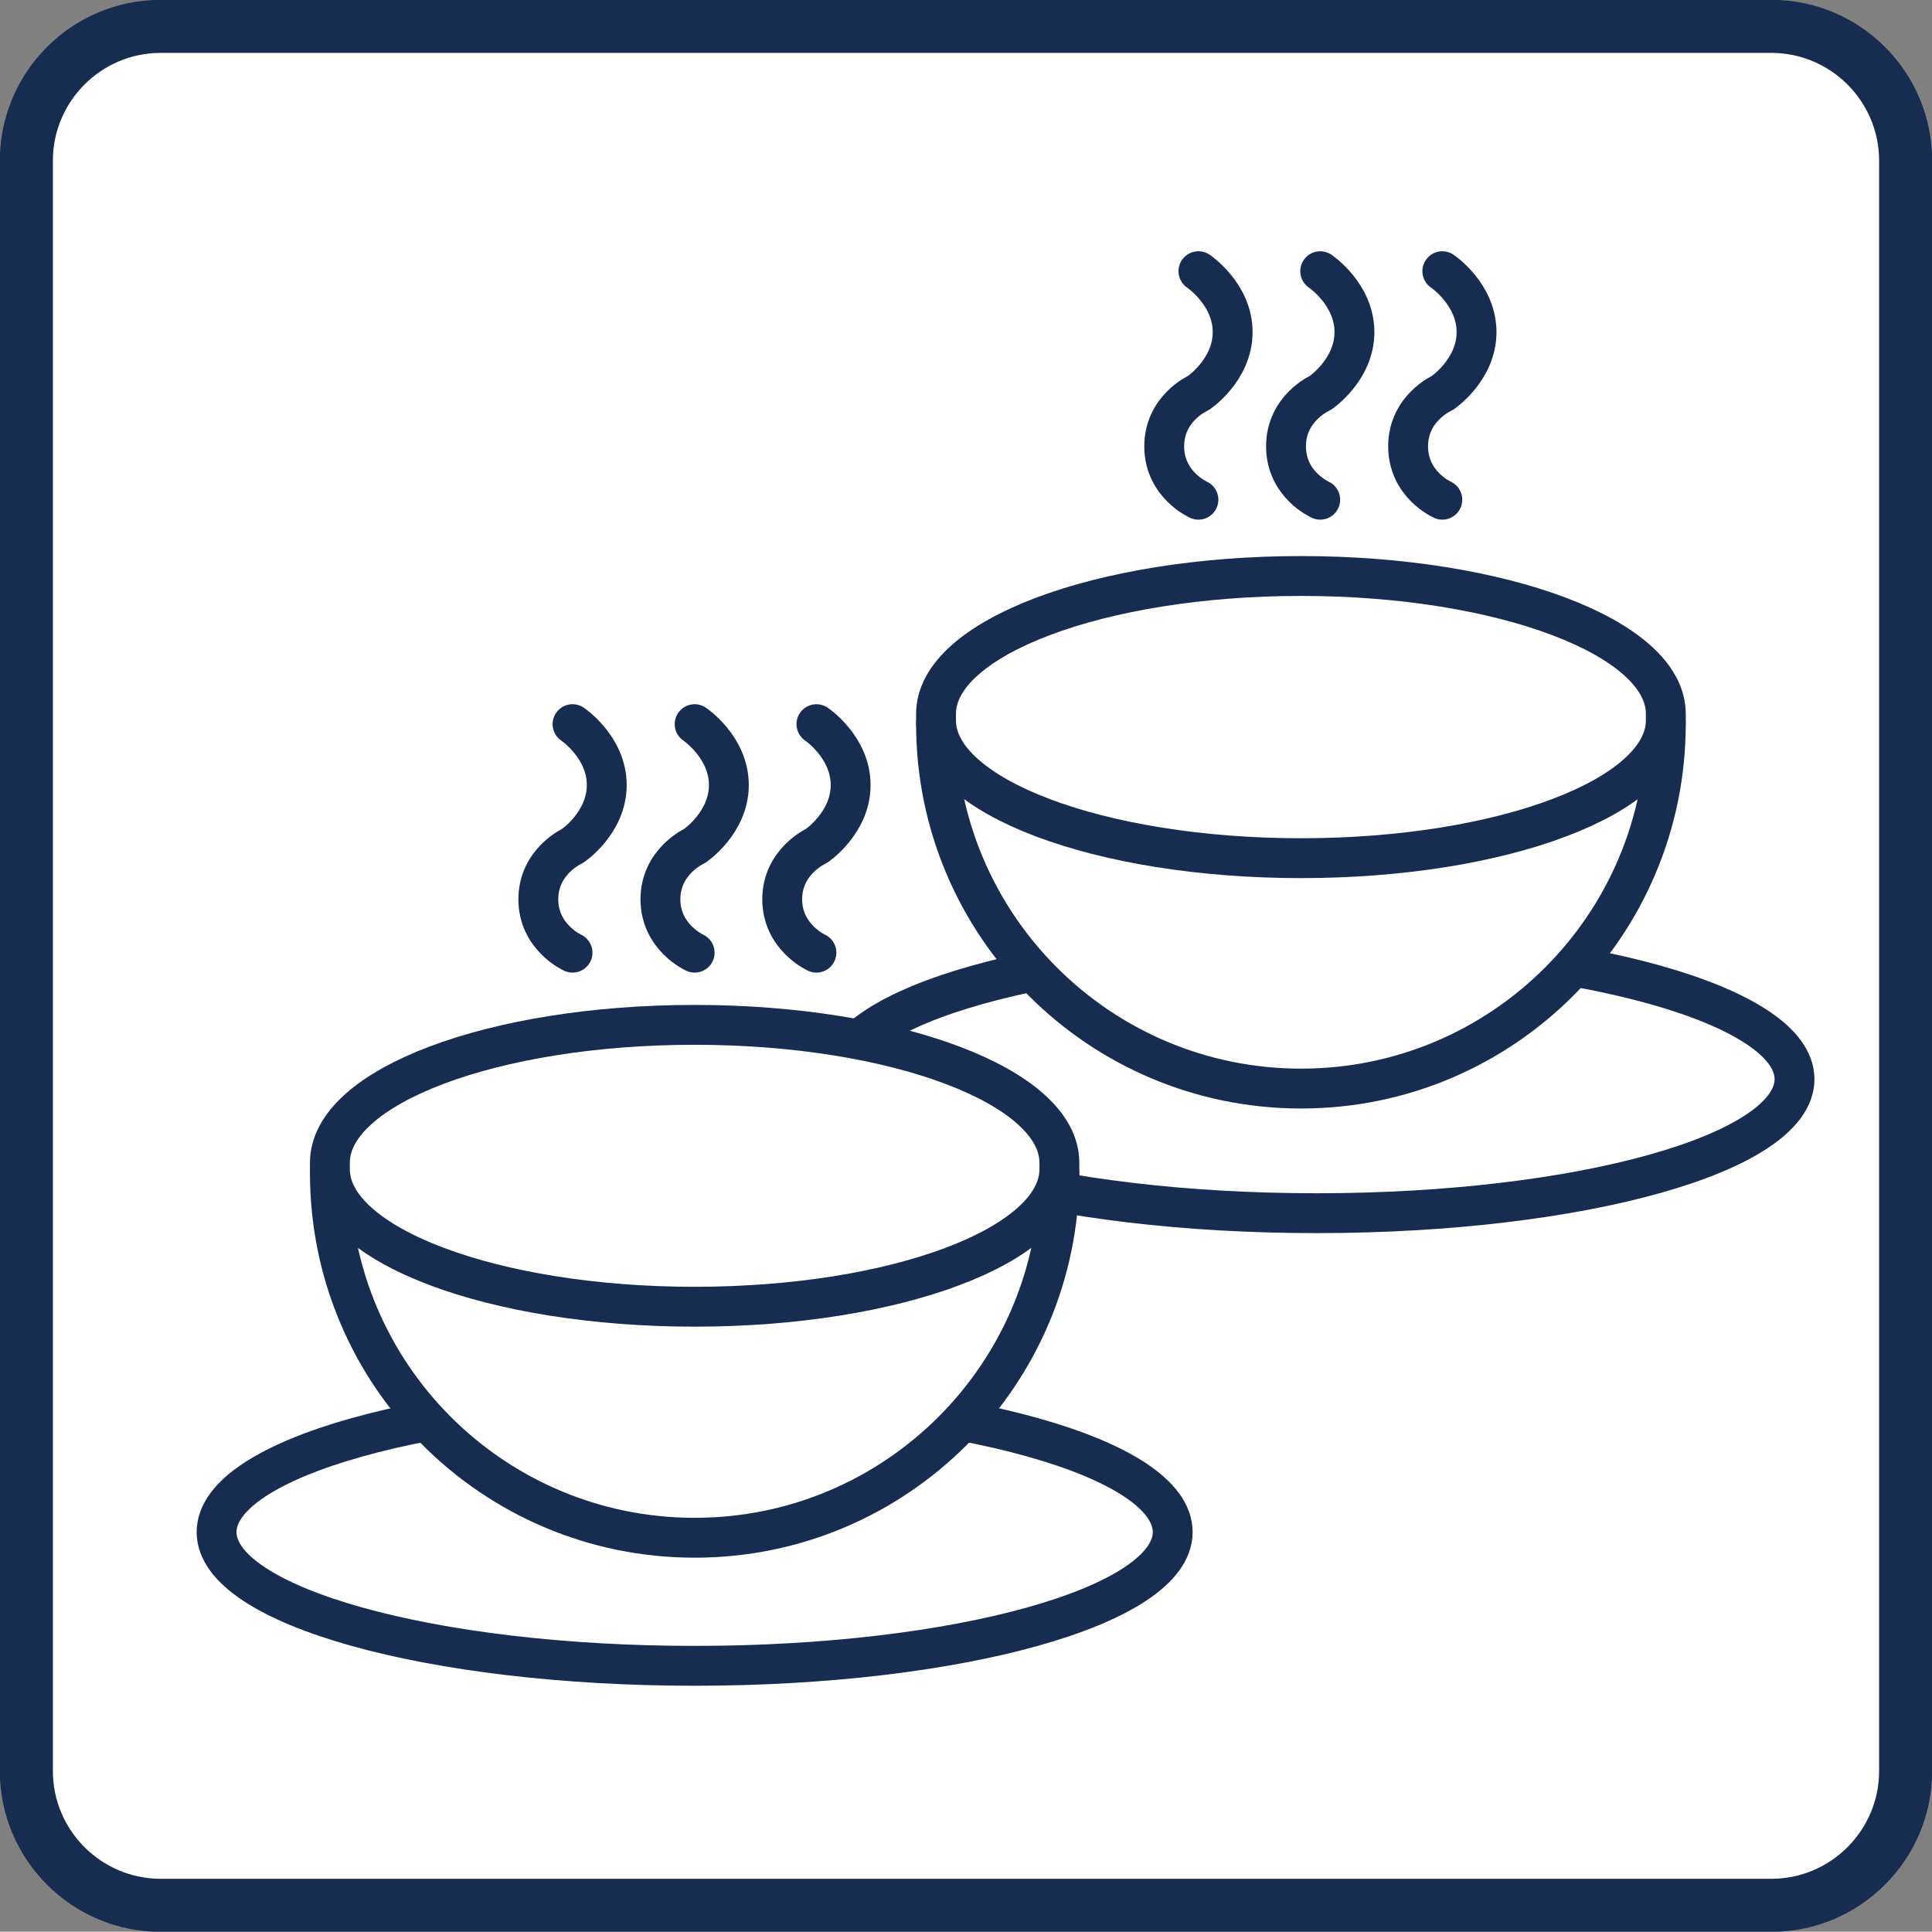 <?xml version="1.0" encoding="UTF-8"?>
<svg id="_レイヤー_2" data-name="レイヤー 2" xmlns="http://www.w3.org/2000/svg" viewBox="0 0 61.55 61.54">
  <rect x="0" y="0" width="61.55" height="61.54" fill="#808080" stroke="none"/>
  <defs>
    <style>
      .cls-1, .cls-2 {
        fill: #fff;
      }

      .cls-1, .cls-2, .cls-3 {
        stroke: #162c51;
      }

      .cls-1, .cls-3 {
        stroke-linecap: round;
        stroke-linejoin: round;
        stroke-width: 1.27px;
      }

      .cls-2 {
        stroke-width: 1.69px;
      }

      .cls-3 {
        fill: none;
      }
    </style>
  </defs>
  <g id="_レイヤー_1-2" data-name="レイヤー 1">
    <g id="icon20">
      <path class="cls-2" d="M5.12,.84H56.43c2.36,0,4.28,1.92,4.28,4.28V56.42c0,2.36-1.92,4.28-4.28,4.28H5.12c-2.36,0-4.28-1.92-4.28-4.28V5.12C.84,2.76,2.76,.84,5.12,.84Z"/>
      <path class="cls-1" d="M57.17,34.38c0,2.36-6.82,4.27-15.23,4.27s-15.23-1.91-15.23-4.27,6.82-4.26,15.23-4.26,15.23,1.91,15.23,4.26Z"/>
      <g>
        <path class="cls-1" d="M53.07,23.06c0,6.42-5.2,11.62-11.62,11.62s-11.63-5.2-11.63-11.62"/>
        <path class="cls-1" d="M53.07,22.74c0-2.42-5.2-4.39-11.62-4.39s-11.63,1.97-11.63,4.39v.21c0,2.42,5.2,4.39,11.63,4.39s11.62-1.97,11.62-4.39v-.21Z"/>
      </g>
      <g>
        <path class="cls-3" d="M42.06,8.64s1.09,.73,1.09,1.94-1.09,1.94-1.09,1.94c0,0-1.09,.48-1.09,1.7s1.09,1.7,1.09,1.7"/>
        <path class="cls-3" d="M45.95,8.64s1.09,.73,1.09,1.94-1.09,1.94-1.09,1.94c0,0-1.09,.48-1.09,1.7s1.09,1.7,1.09,1.7"/>
        <path class="cls-3" d="M38.18,8.64s1.09,.73,1.09,1.94-1.09,1.94-1.09,1.94c0,0-1.09,.48-1.09,1.7s1.09,1.7,1.09,1.7"/>
      </g>
      <path class="cls-1" d="M37.36,48.81c0,2.35-6.82,4.26-15.23,4.26s-15.23-1.91-15.23-4.26,6.82-4.27,15.23-4.27,15.23,1.91,15.23,4.27Z"/>
      <g>
        <path class="cls-1" d="M33.75,37.37c0,6.42-5.2,11.62-11.62,11.62s-11.62-5.2-11.62-11.62"/>
        <path class="cls-1" d="M33.75,37.04c0-2.42-5.2-4.39-11.62-4.39s-11.62,1.96-11.62,4.39v.21c0,2.42,5.2,4.38,11.62,4.38s11.62-1.96,11.62-4.38v-.21Z"/>
      </g>
      <g>
        <path class="cls-3" d="M22.13,23.07s1.09,.73,1.09,1.94-1.09,1.94-1.09,1.94c0,0-1.09,.49-1.09,1.7s1.09,1.7,1.09,1.7"/>
        <path class="cls-3" d="M26.01,23.07s1.09,.73,1.09,1.94-1.09,1.94-1.09,1.94c0,0-1.09,.49-1.09,1.7s1.09,1.7,1.09,1.7"/>
        <path class="cls-3" d="M18.24,23.07s1.09,.73,1.09,1.94-1.09,1.94-1.09,1.94c0,0-1.09,.49-1.09,1.7s1.09,1.7,1.09,1.7"/>
      </g>
    </g>
  </g>
</svg>